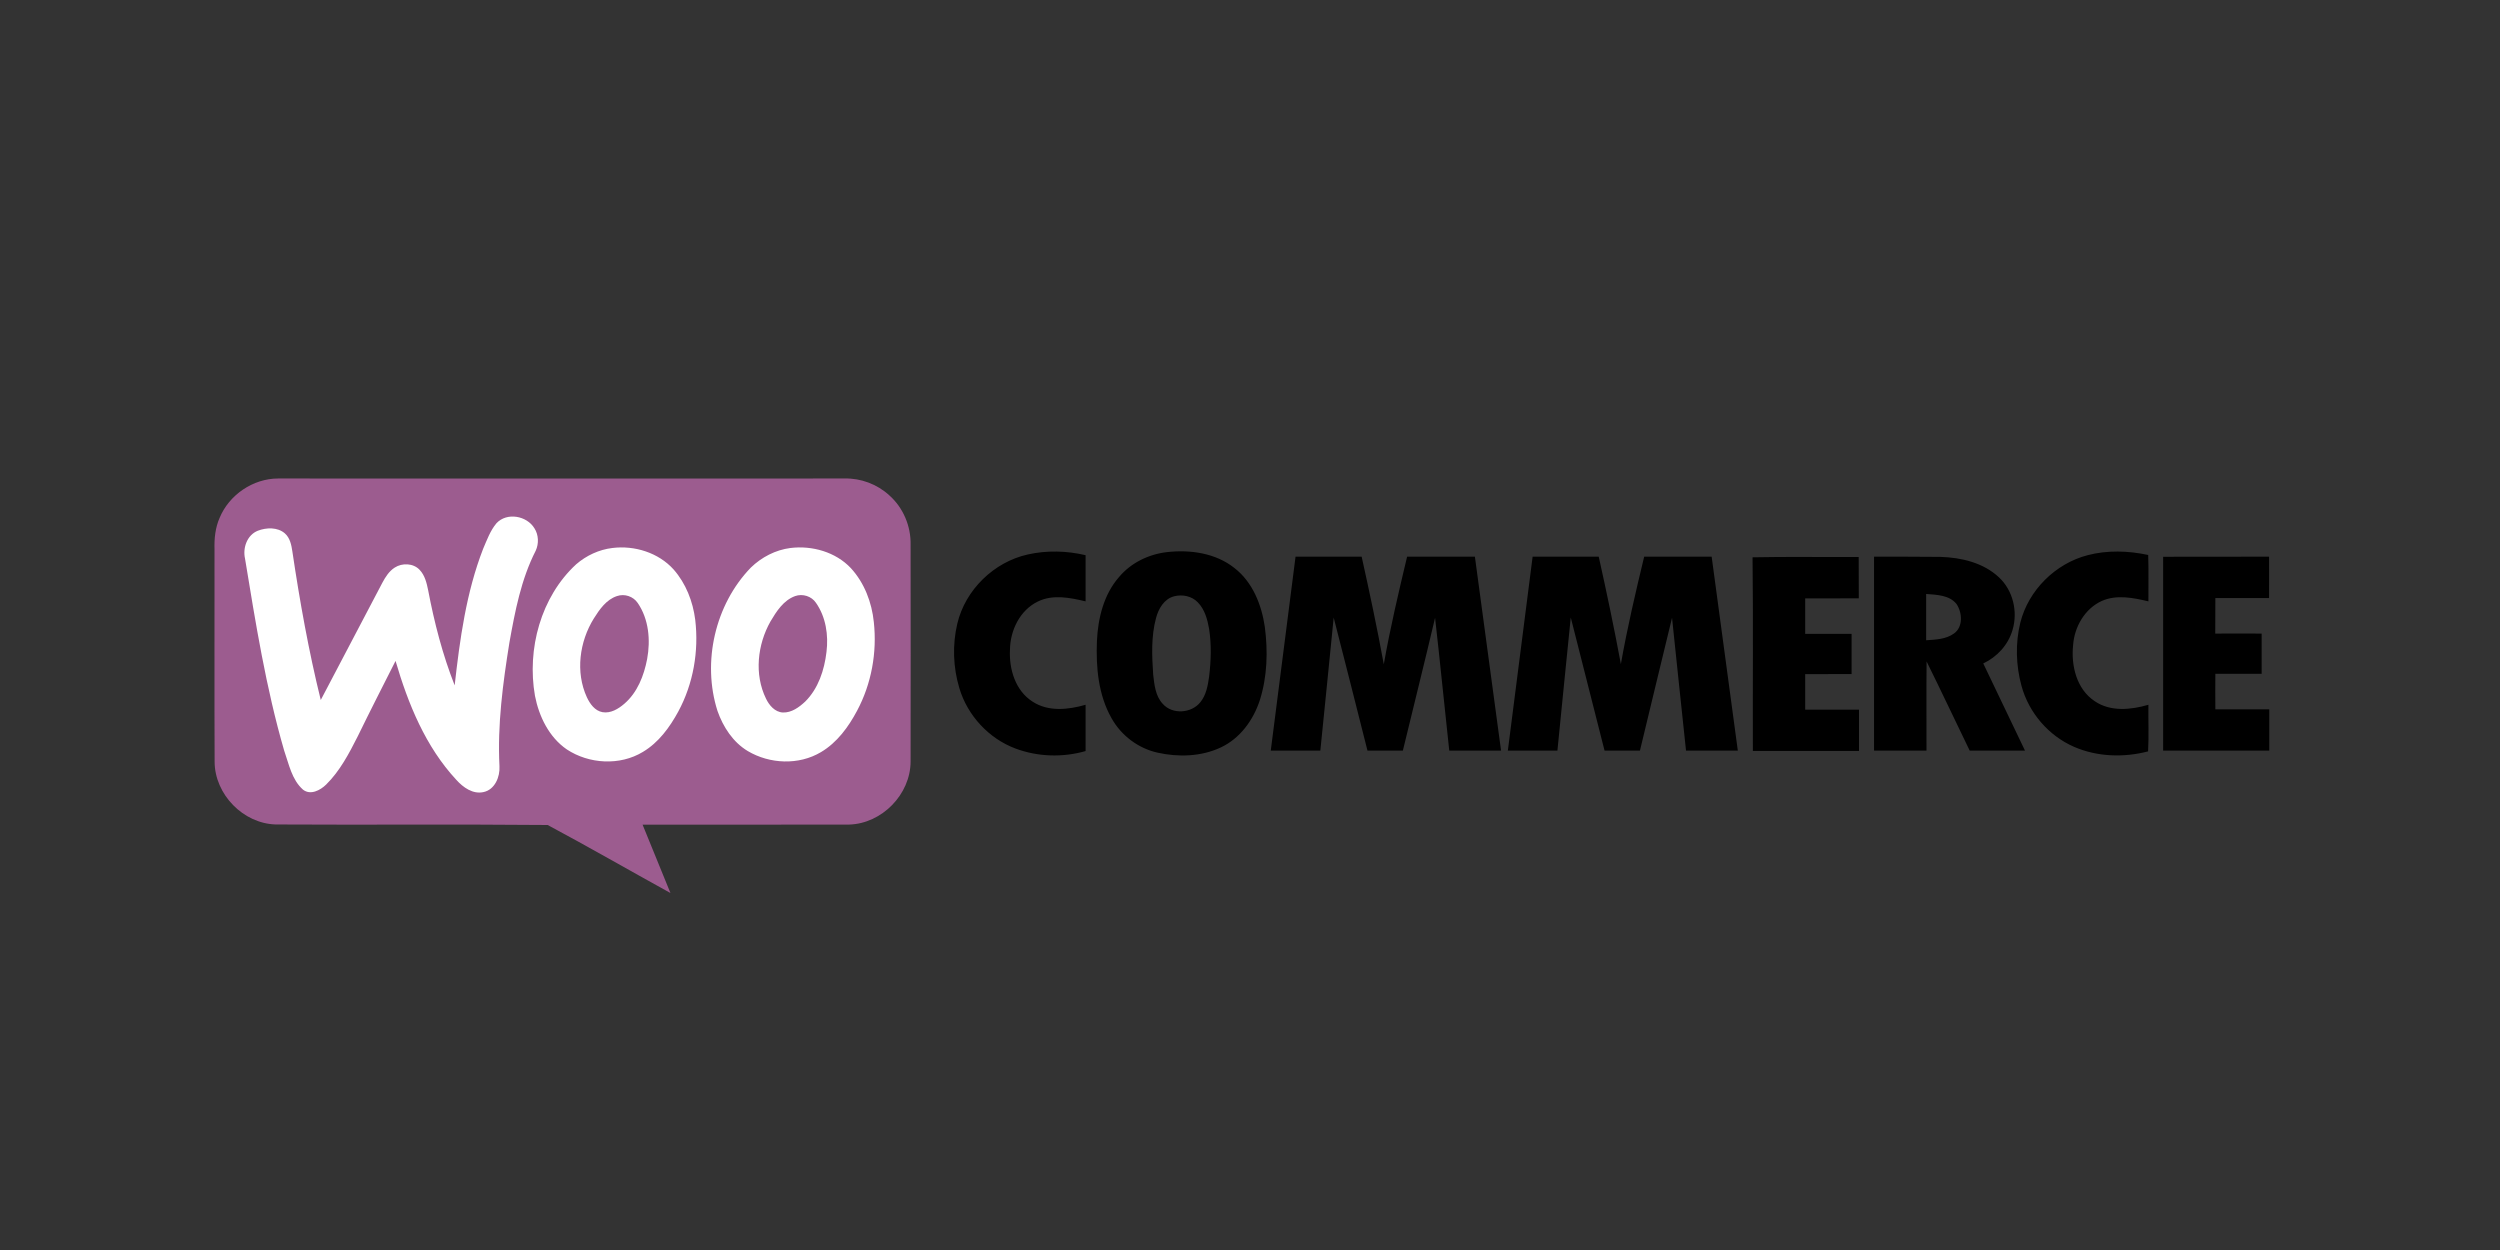 <svg xmlns="http://www.w3.org/2000/svg" xmlns:xlink="http://www.w3.org/1999/xlink" xmlns:xodm="http://www.corel.com/coreldraw/odm/2003" xml:space="preserve" width="236px" height="118px" style="shape-rendering:geometricPrecision; text-rendering:geometricPrecision; image-rendering:optimizeQuality; fill-rule:evenodd; clip-rule:evenodd" viewBox="0 0 236 118"><rect x="0" y="0" width="236" height="118" fill="#333333" stroke="none"/> <defs> <style type="text/css"> .fil2 {fill:black} .fil0 {fill:#9C5C8F} .fil1 {fill:white} </style> </defs> <g id="Katman_x0020_1">  <g id="_105553187396576"> <path class="fil0" d="M20.73 48.89c0.9,-2.18 3.16,-3.72 5.53,-3.72 17.82,0 35.64,0.01 53.46,0 1.54,-0.04 3.09,0.54 4.23,1.59 1.31,1.16 2.05,2.91 2.01,4.66 0,6.83 0.02,13.66 0,20.49 -0.02,3.09 -2.71,5.84 -5.8,5.93 -6.5,0.02 -13,0 -19.5,0.01 0.88,2.15 1.76,4.3 2.63,6.45 -3.87,-2.13 -7.7,-4.34 -11.59,-6.42 -8.55,-0.08 -17.11,0 -25.66,-0.05 -3.08,-0.08 -5.77,-2.84 -5.78,-5.92 -0.03,-6.68 0,-13.37 -0.01,-20.06 -0.03,-1 0.07,-2.03 0.48,-2.96z"></path> <path class="fil1" d="M46.87 49.39c0.98,-1.05 2.86,-0.71 3.58,0.48 0.4,0.62 0.43,1.45 0.12,2.12 -1.38,2.7 -1.95,5.71 -2.48,8.66 -0.62,3.86 -1.14,7.77 -0.94,11.68 0.06,1 -0.43,2.21 -1.5,2.44 -1.01,0.23 -1.93,-0.44 -2.57,-1.15 -2.91,-3.13 -4.56,-7.19 -5.74,-11.23 -1.2,2.37 -2.41,4.74 -3.57,7.12 -0.82,1.62 -1.68,3.27 -2.98,4.55 -0.55,0.54 -1.48,1.04 -2.19,0.48 -1.06,-0.94 -1.33,-2.42 -1.78,-3.7 -1.72,-5.93 -2.69,-12.03 -3.69,-18.11 -0.23,-1.02 0.2,-2.23 1.21,-2.63 0.81,-0.31 1.86,-0.35 2.55,0.25 0.49,0.43 0.62,1.1 0.71,1.71 0.7,4.71 1.54,9.4 2.68,14.02 1.94,-3.69 3.88,-7.39 5.82,-11.08 0.29,-0.54 0.63,-1.08 1.16,-1.42 0.71,-0.46 1.76,-0.42 2.35,0.21 0.5,0.52 0.67,1.25 0.81,1.94 0.58,3.05 1.36,6.07 2.5,8.97 0.49,-4.36 1.09,-8.78 2.69,-12.9 0.36,-0.83 0.67,-1.71 1.26,-2.41zm10.94 2.34c2.09,-0.26 4.35,0.44 5.78,2.03 1.16,1.32 1.82,3.02 2.04,4.75 0.35,2.96 -0.18,6.03 -1.6,8.66 -0.81,1.49 -1.86,2.93 -3.34,3.81 -2.17,1.32 -5.09,1.15 -7.19,-0.24 -1.67,-1.15 -2.62,-3.1 -3,-5.06 -0.77,-4.41 0.55,-9.33 3.89,-12.41 0.96,-0.83 2.16,-1.39 3.42,-1.54zm0.43 4.54c-1,0.33 -1.64,1.25 -2.18,2.11 -1.36,2.18 -1.75,5.07 -0.66,7.44 0.29,0.62 0.75,1.28 1.48,1.41 0.77,0.13 1.49,-0.31 2.05,-0.79 1.24,-1.06 1.86,-2.66 2.16,-4.23 0.33,-1.78 0.16,-3.76 -0.89,-5.29 -0.42,-0.62 -1.24,-0.9 -1.96,-0.65zm16.38 -4.54c2.05,-0.25 4.27,0.38 5.7,1.9 1.28,1.39 1.98,3.24 2.17,5.1 0.31,2.86 -0.22,5.81 -1.58,8.36 -0.81,1.53 -1.89,3.01 -3.41,3.91 -2.09,1.25 -4.84,1.13 -6.91,-0.1 -1.4,-0.84 -2.33,-2.28 -2.86,-3.79 -1.47,-4.61 -0.23,-10.04 3.15,-13.53 1.01,-0.98 2.33,-1.67 3.74,-1.85zm0.44 4.54c-1.1,0.4 -1.76,1.44 -2.33,2.4 -1.23,2.18 -1.54,4.99 -0.42,7.28 0.3,0.63 0.84,1.27 1.59,1.31 0.83,0.03 1.54,-0.5 2.11,-1.03 1.24,-1.23 1.81,-2.98 2.01,-4.68 0.2,-1.6 -0.06,-3.31 -0.99,-4.64 -0.42,-0.63 -1.26,-0.89 -1.97,-0.64z"></path> <path class="fil2" d="M97.03 52.34c1.79,-0.4 3.67,-0.35 5.45,0.07 0,1.45 0,2.91 0,4.36 -1.46,-0.35 -3.09,-0.68 -4.5,0.01 -1.7,0.82 -2.62,2.73 -2.64,4.56 -0.09,1.83 0.51,3.86 2.13,4.89 1.49,0.98 3.38,0.77 5.01,0.3 0,1.46 0,2.91 0,4.37 -2.16,0.62 -4.51,0.55 -6.62,-0.24 -2.52,-0.94 -4.54,-3.13 -5.3,-5.71 -0.59,-1.96 -0.66,-4.09 -0.19,-6.08 0.76,-3.2 3.46,-5.82 6.66,-6.53zm13.13 -0.22c2.2,-0.25 4.6,0.09 6.37,1.5 1.72,1.33 2.57,3.48 2.87,5.57 0.3,2.3 0.23,4.68 -0.47,6.9 -0.61,1.88 -1.87,3.62 -3.69,4.47 -1.85,0.87 -4.01,0.93 -5.97,0.49 -1.83,-0.41 -3.43,-1.62 -4.34,-3.25 -1.25,-2.2 -1.48,-4.81 -1.38,-7.3 0.1,-2.14 0.64,-4.37 2.08,-6.02 1.13,-1.35 2.8,-2.16 4.53,-2.36zm0.68 4.17c-0.94,0.24 -1.48,1.17 -1.71,2.05 -0.47,1.74 -0.39,3.56 -0.27,5.34 0.11,0.96 0.21,2.02 0.9,2.76 0.91,1.04 2.73,0.9 3.56,-0.16 0.55,-0.68 0.7,-1.57 0.82,-2.4 0.18,-1.5 0.23,-3.02 0,-4.51 -0.16,-0.9 -0.41,-1.84 -1.07,-2.51 -0.56,-0.59 -1.45,-0.77 -2.23,-0.57zm86.23 -3.88c1.87,-0.49 3.85,-0.42 5.72,-0.02 0.05,1.46 0.01,2.92 0.02,4.38 -1.43,-0.34 -3,-0.66 -4.4,-0.04 -1.61,0.73 -2.59,2.45 -2.71,4.18 -0.2,1.93 0.33,4.15 2.04,5.28 1.49,1.02 3.42,0.82 5.07,0.34 -0.02,1.47 0.05,2.94 -0.03,4.4 -2.3,0.6 -4.8,0.52 -6.99,-0.43 -2.41,-1.05 -4.27,-3.22 -4.96,-5.75 -0.53,-1.94 -0.59,-4.03 -0.11,-5.98 0.77,-3.06 3.31,-5.57 6.35,-6.36zm-74.77 0.14c2.08,0 4.16,0 6.24,0 0.75,3.38 1.47,6.76 2.09,10.16 0.6,-3.42 1.4,-6.79 2.2,-10.16 2.13,0 4.26,0 6.4,0 0.83,6.11 1.65,12.21 2.47,18.31 -1.63,0 -3.26,0 -4.89,0 -0.46,-4.18 -0.86,-8.36 -1.34,-12.54 -0.98,4.18 -2.03,8.36 -3.04,12.54 -1.11,0 -2.22,0 -3.34,0 -1.06,-4.19 -2.11,-8.38 -3.19,-12.56 -0.42,4.19 -0.83,8.37 -1.26,12.56 -1.56,0 -3.12,0 -4.68,0 0.78,-6.1 1.56,-12.2 2.34,-18.31zm22.38 0c2.07,0 4.15,0 6.24,0 0.75,3.37 1.46,6.75 2.09,10.14 0.6,-3.41 1.39,-6.77 2.2,-10.14 2.12,0 4.24,0 6.37,0 0.82,6.11 1.65,12.21 2.47,18.31 -1.63,0 -3.26,0 -4.89,0 -0.45,-4.18 -0.88,-8.36 -1.32,-12.54 -1.02,4.18 -2.02,8.36 -3.03,12.54 -1.12,0 -2.23,0 -3.34,0 -1.06,-4.19 -2.12,-8.38 -3.19,-12.57 -0.43,4.19 -0.84,8.38 -1.26,12.57 -1.56,0 -3.12,0 -4.68,0 0.78,-6.1 1.56,-12.2 2.34,-18.31zm20.76 0.06c3.34,-0.07 6.68,-0.01 10.02,-0.03 0.01,1.3 0,2.6 0.01,3.9 -1.69,0.02 -3.37,0 -5.06,0.01 0,1.12 0,2.23 0,3.35 1.46,0 2.92,0 4.38,0 0,1.27 0,2.53 0,3.79 -1.46,0.01 -2.92,0 -4.38,0.01 0,1.11 0,2.23 0,3.35 1.7,0 3.39,0 5.08,0 0,1.3 0,2.6 0,3.9 -3.34,0 -6.68,0 -10.02,0 -0.02,-6.09 0.04,-12.19 -0.03,-18.28zm11.47 -0.06c2.09,0.01 4.18,-0.01 6.27,0.02 1.97,0.06 4.06,0.55 5.53,1.94 1.33,1.24 1.79,3.25 1.27,4.97 -0.41,1.4 -1.45,2.53 -2.76,3.15 1.31,2.74 2.63,5.48 3.94,8.23 -1.74,0 -3.48,0 -5.22,0 -1.36,-2.8 -2.69,-5.63 -4.07,-8.42 -0.03,2.81 0,5.61 -0.01,8.42 -1.65,0 -3.3,0 -4.95,0 0,-6.1 0,-12.2 0,-18.31zm4.92 3.52c0,1.46 0,2.91 0,4.37 0.9,-0.06 1.87,-0.09 2.63,-0.64 0.88,-0.63 0.78,-1.98 0.23,-2.79 -0.68,-0.84 -1.87,-0.86 -2.86,-0.94zm22.37 -3.51c3.33,-0.01 6.67,0 10,-0.01 0.01,1.31 0,2.61 0,3.91 -1.69,0 -3.38,0 -5.07,0 -0.01,1.12 -0.01,2.23 -0.01,3.35 1.46,0 2.92,-0.01 4.38,0 0,1.26 0,2.53 0,3.8 -1.46,0 -2.91,0 -4.37,0 -0.01,1.11 -0.01,2.23 0,3.35 1.69,0 3.39,0 5.09,0 0,1.3 0,2.6 0,3.9 -3.34,0 -6.68,0 -10.02,0 0,-6.1 0,-12.2 0,-18.3z"></path> </g> </g> </svg>